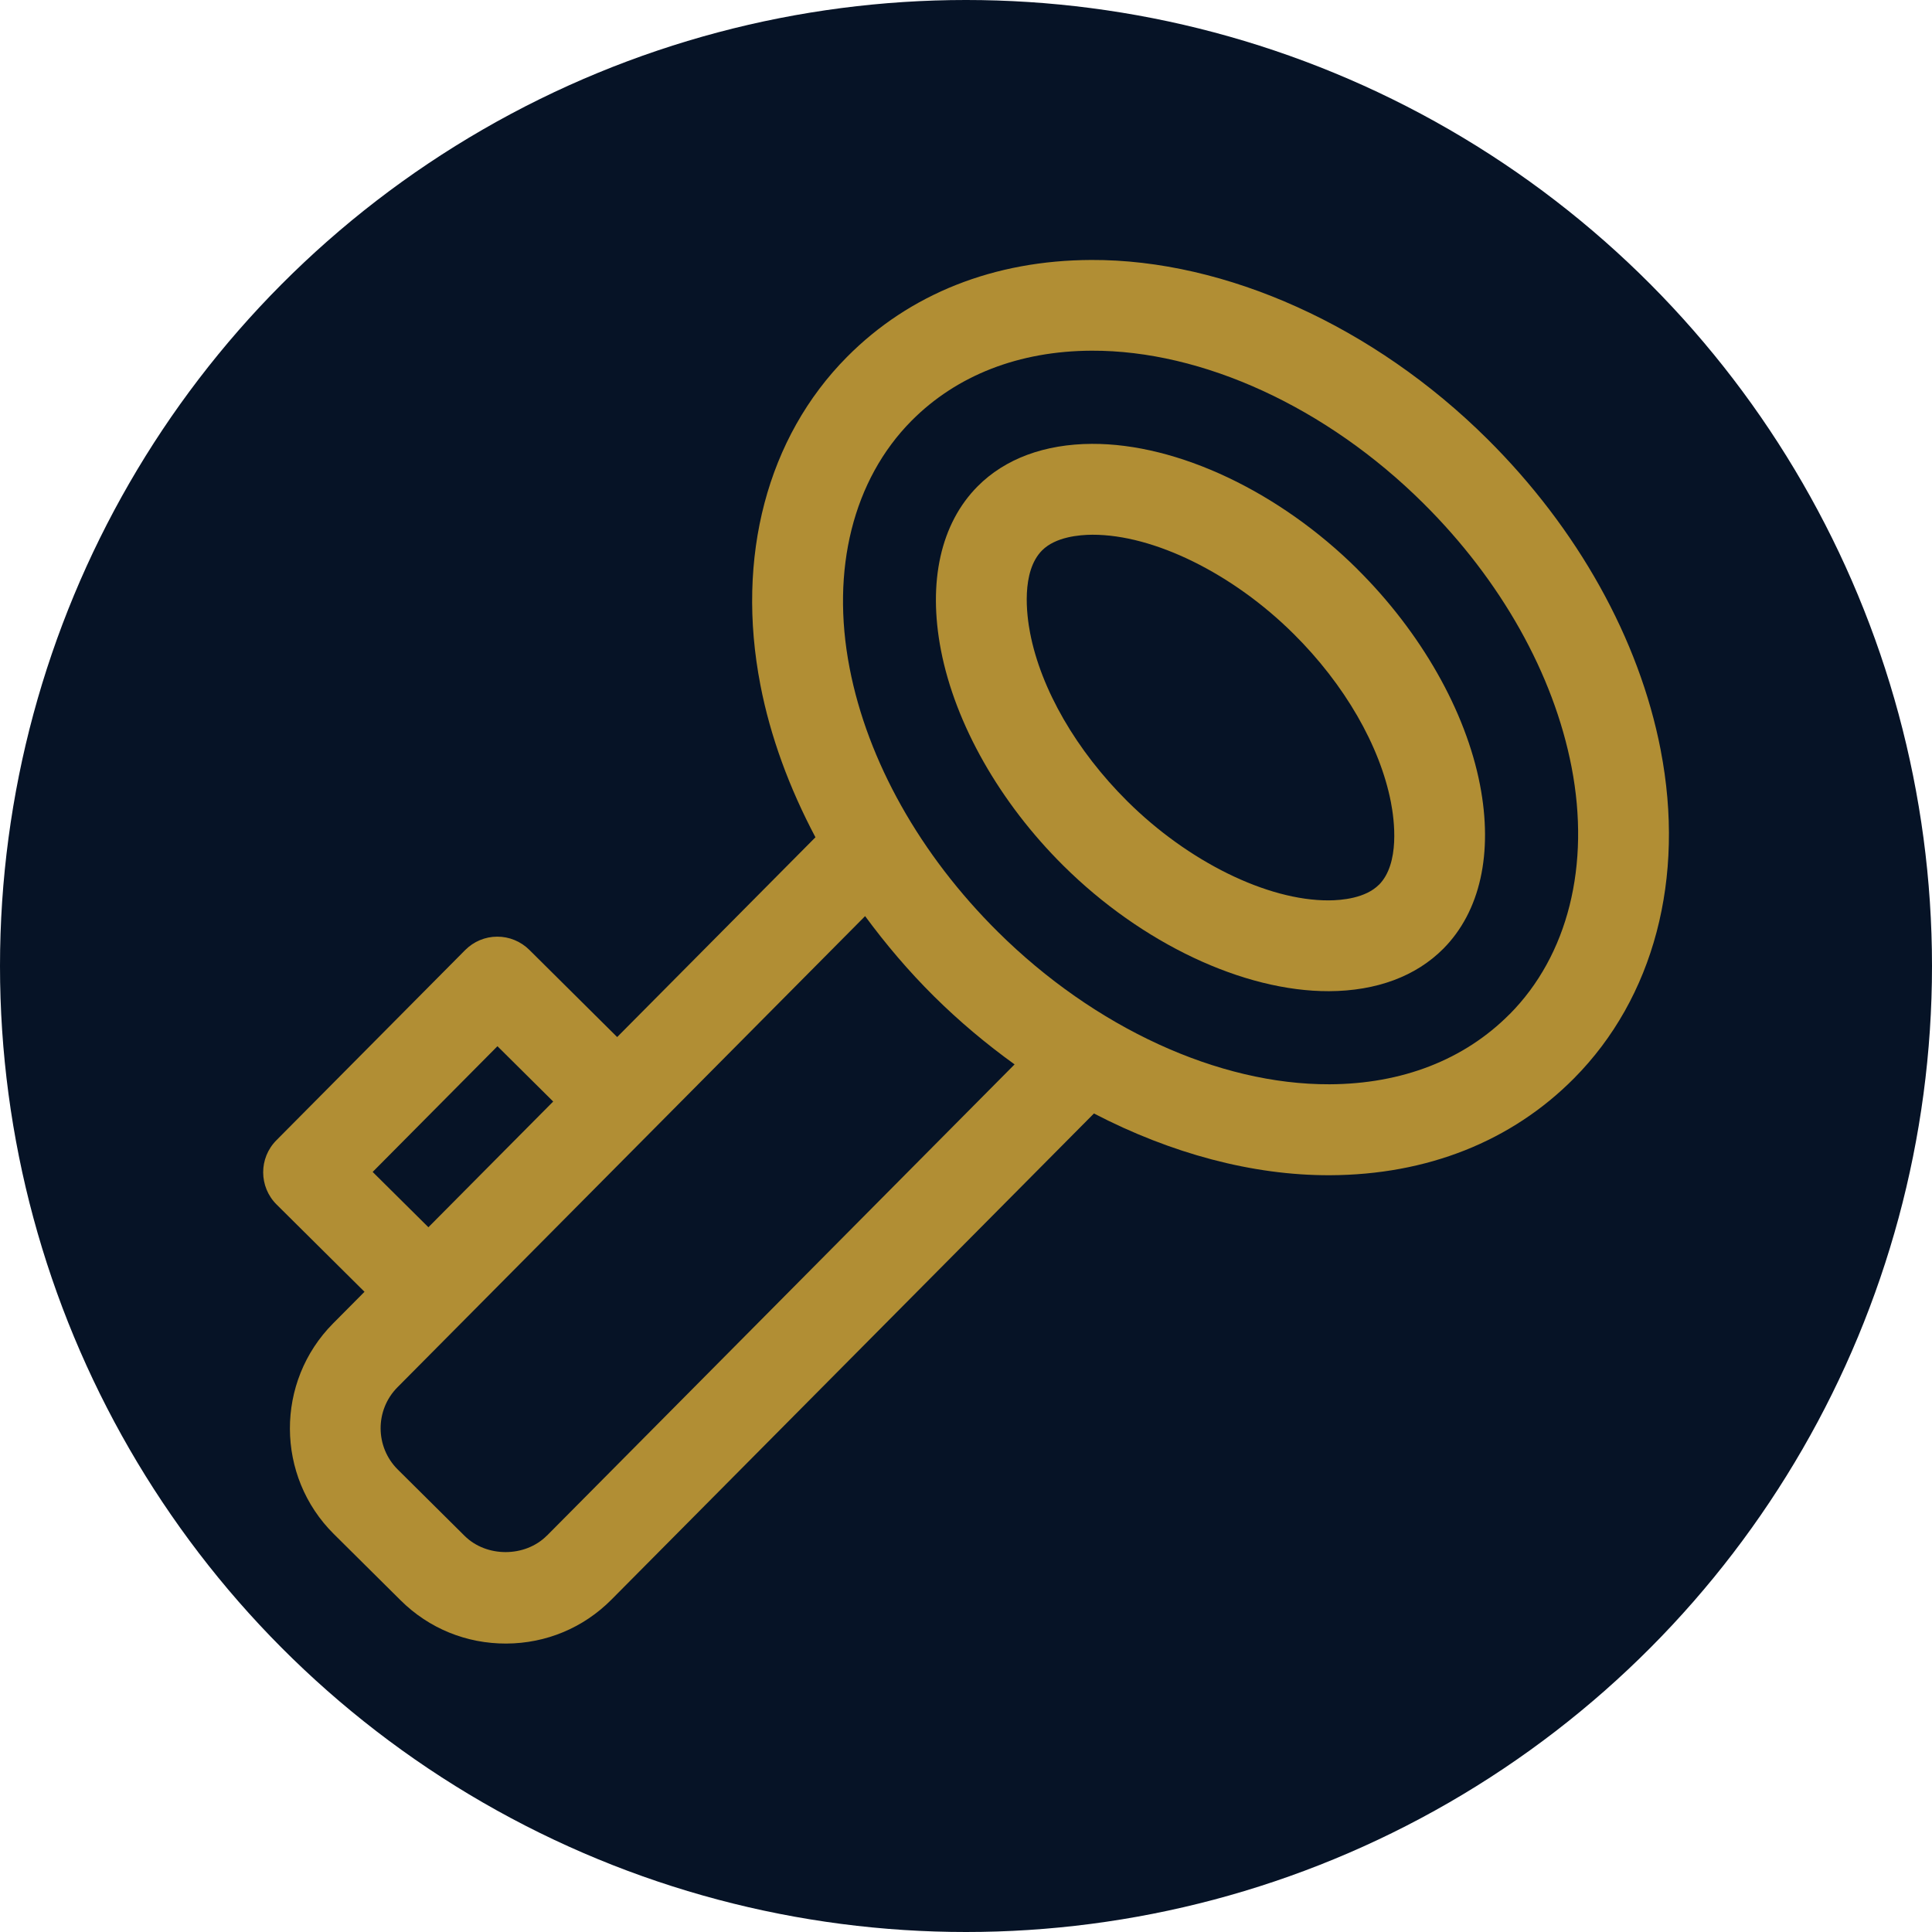 <?xml version="1.0" encoding="UTF-8"?>
<svg xmlns="http://www.w3.org/2000/svg" viewBox="0 0 270 270">
  <defs>
    <style>
      .cls-1 {
        fill: #b18e34;
      }

      .cls-1, .cls-2 {
        stroke-width: 0px;
      }

      .cls-2 {
        fill: #061326;
      }
    </style>
  </defs>
  <g id="Cercle">
    <circle class="cls-2" cx="135" cy="135" r="135"/>
  </g>
  <g id="Security_Event_Management" data-name="Security Event Management">
    <g>
      <path class="cls-1" d="M189.72,79.56c-10.94-10.86-25.16-17.58-37.12-17.53-6.62.03-12.15,2.08-15.98,5.94-5.15,5.19-6.97,13.32-5.12,22.9,2,10.33,8.23,21.3,17.11,30.11,10.94,10.86,25.17,17.58,37.13,17.54,6.62-.03,12.14-2.08,15.97-5.94,5.15-5.19,6.97-13.33,5.12-22.9-2-10.33-8.24-21.3-17.12-30.12ZM192.71,123.64c-1.87,1.89-5.2,2.18-7.02,2.19-8.58.03-19.63-5.4-28.14-13.85-7.11-7.06-12.07-15.63-13.59-23.51-.48-2.48-1.28-8.58,1.67-11.55,1.88-1.89,5.2-2.18,7.02-2.19,8.58-.03,19.62,5.4,28.13,13.85,7.12,7.06,12.07,15.64,13.6,23.52.48,2.48,1.28,8.58-1.67,11.55Z"/>
      <path class="cls-1" d="M232.08,104.8c-3-15.5-11.61-30.94-24.25-43.48-15.84-15.72-36.52-25.06-55.32-24.99-13.59.05-25.39,4.73-34.13,13.54-11.16,11.24-15.58,27.97-12.11,45.88,1.39,7.2,4.04,14.37,7.69,21.26l-27.71,27.92-12.28-12.19c-1.19-1.18-2.81-1.85-4.49-1.84h0c-1.68,0-3.29.68-4.48,1.88l-26.38,26.58c-2.47,2.49-2.45,6.5.03,8.97l12.29,12.2-4.39,4.42c-8.09,8.15-8.04,21.36.11,29.44l9.34,9.27c3.94,3.91,9.17,6.05,14.75,6.03h0c5.57-.02,10.79-2.2,14.7-6.14l67.43-67.94c10.76,5.59,22.18,8.67,32.97,8.63,13.59-.05,25.38-4.73,34.12-13.54,11.16-11.25,15.58-27.97,12.11-45.88ZM52.08,163.78l17.44-17.57,7.79,7.73-17.44,17.57-7.79-7.73ZM76.43,214.6c-3.04,3.06-8.44,3.08-11.5.04l-9.34-9.27c-3.18-3.16-3.2-8.32-.04-11.5l65.35-65.84c2.88,3.91,6.07,7.68,9.62,11.2,3.54,3.51,7.33,6.68,11.27,9.52l-65.35,65.85ZM210.96,141.74c-6.31,6.36-15.02,9.75-25.16,9.79-15.51.06-32.84-7.91-46.35-21.31-10.85-10.76-18.21-23.86-20.72-36.88-2.65-13.73.5-26.31,8.66-34.54,6.32-6.36,15.02-9.75,25.17-9.79,15.51-.06,32.84,7.91,46.34,21.31,10.85,10.76,18.21,23.86,20.73,36.88,2.65,13.73-.5,26.32-8.66,34.54Z"/>
    </g>
  </g>
</svg>